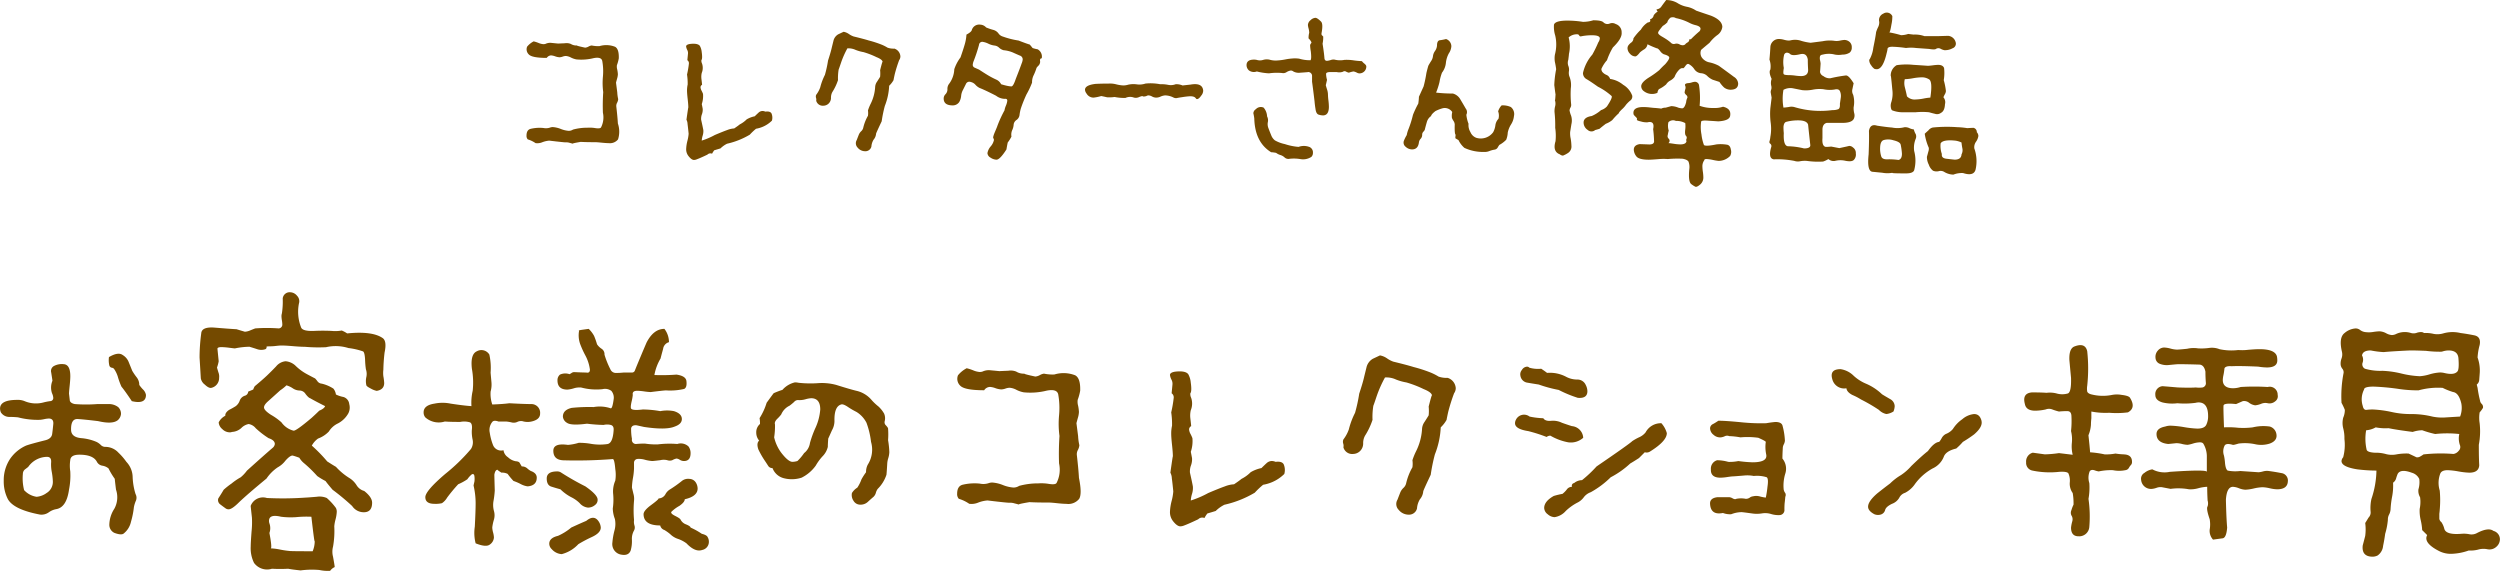 <svg xmlns="http://www.w3.org/2000/svg" width="384.832" height="87.864" viewBox="0 0 384.832 87.864">
  <g id="title" transform="translate(-328.336 -59.552)">
    <path id="main" d="M27.776-32.192a1.872,1.872,0,0,0-.384-1.152,9.05,9.05,0,0,1-.7-1.024q-.256-.64-.544-1.344a2.21,2.21,0,0,0-.928-1.088q-.7-.512-2.112.32a3.534,3.534,0,0,0,.064,1.312.473.473,0,0,0,.352.32.6.6,0,0,1,.352.16,4.377,4.377,0,0,1,.64,1.376,11.206,11.206,0,0,0,.512,1.376q.576.7,1.6,2.24,2.176.512,2.176-.96a1.54,1.54,0,0,0-.48-.864A5.384,5.384,0,0,1,27.776-32.192Zm-1.984,11.84a9.081,9.081,0,0,0-1.216-1.408,2.742,2.742,0,0,0-1.984-.9.969.969,0,0,1-.768-.32,2.494,2.494,0,0,0-.64-.448A7.574,7.574,0,0,0,18.88-24q-1.536-.128-1.6-1.216-.064-1.792,1.024-1.728,1.024.064,3.136.32,2.176.512,3.008-.128a1.433,1.433,0,0,0,.512-.96,1.431,1.431,0,0,0-.416-1.056,2.315,2.315,0,0,0-1.5-.48H21.312a22.714,22.714,0,0,1-3.456,0q-.64-.128-.768-.512l-.128-1.088q0-.256.1-1.216t.1-1.472q0-1.792-1.024-1.856a2.609,2.609,0,0,0-1.44.256.875.875,0,0,0-.48,1.024q.192,1.216.192,1.28a2.71,2.71,0,0,0-.064,1.92,1.942,1.942,0,0,1,.192.7.478.478,0,0,1-.48.512,9,9,0,0,0-.992.192,4.49,4.49,0,0,1-2.944-.192,2.674,2.674,0,0,0-1.152-.192q-2.624,0-2.624,1.344a1.572,1.572,0,0,0,.128.576,1.532,1.532,0,0,0,1.216.7q.7,0,1.408.064a12.006,12.006,0,0,0,3.392.384,5.009,5.009,0,0,0,.64-.1,4.61,4.61,0,0,1,.7-.1q.832,0,.7.96-.064.7-.16,1.408t-.992.96q-2.3.576-3.008.832a5.893,5.893,0,0,0-2.432,1.984,5.9,5.9,0,0,0-1.024,3.456,5.959,5.959,0,0,0,.64,2.816q.9,1.6,4.928,2.368a1.928,1.928,0,0,0,1.376-.352,2.784,2.784,0,0,1,1.12-.48q1.6-.256,1.984-3.008a11.033,11.033,0,0,0,.192-2.816,5.767,5.767,0,0,1,0-1.728q.064-.832,1.408-.832,2.112,0,2.688,1.088a1.143,1.143,0,0,0,.864.608,1.984,1.984,0,0,1,.928.416,11.042,11.042,0,0,0,.96,1.6q.064.64.192,1.664a3.658,3.658,0,0,1-.256,2.944,4.668,4.668,0,0,0-.768,2.368,1.375,1.375,0,0,0,.768,1.344q1.024.384,1.408.128A3.175,3.175,0,0,0,26.5-11.136a13.017,13.017,0,0,0,.448-2.24,4.5,4.5,0,0,1,.32-1.024,1.172,1.172,0,0,0-.064-.992,10.037,10.037,0,0,1-.448-2.592A3.5,3.5,0,0,0,25.792-20.352ZM13.5-15.552a3,3,0,0,1-1.536.576A3.256,3.256,0,0,1,10.048-16a7.382,7.382,0,0,1-.192-2.5.883.883,0,0,1,.384-.736q.384-.288.448-.352a3.589,3.589,0,0,1,2.88-1.536q.7,0,.64.832a5.753,5.753,0,0,0,.1,1.5,10.283,10.283,0,0,1,.16,1.376A2,2,0,0,1,13.5-15.552ZM65.536-37.184q.384-1.792-.32-2.24-1.6-1.088-5.44-.7a4.567,4.567,0,0,0-.832-.448,5.423,5.423,0,0,1-1.536.064,26.687,26.687,0,0,0-2.752,0q-1.792.064-1.984-.576a6.565,6.565,0,0,1-.32-3.648,1.183,1.183,0,0,0-.288-1.184,1.4,1.4,0,0,0-1.056-.544,1.068,1.068,0,0,0-1.152.96,11.882,11.882,0,0,1-.128,2.3,1.418,1.418,0,0,0-.064.448,4.491,4.491,0,0,0,.064.608,4.491,4.491,0,0,1,.064.608.577.577,0,0,1-.576.64,24.474,24.474,0,0,0-3.584,0q-.192.064-.736.288a2.443,2.443,0,0,1-.864.224q-.448-.128-1.28-.384-1.152-.064-3.456-.256-1.92-.128-1.984.9a27.85,27.85,0,0,0-.256,3.712q.064,1.024.192,3.2a1.555,1.555,0,0,0,.608.96q.608.576.992.512a1.538,1.538,0,0,0,1.216-1.536,1.746,1.746,0,0,0-.1-.832q-.16-.512-.224-.768A5.852,5.852,0,0,0,40-35.84l-.192-1.92q0-.256.64-.256a11.017,11.017,0,0,1,1.184.1q.8.1.864.1a11.656,11.656,0,0,1,2.24-.256q.64.192,1.216.384a1.942,1.942,0,0,0,1.216,0,.311.311,0,0,0,.192-.384q0-.064.576-.064a8.669,8.669,0,0,0,.9-.064q.576-.064.832-.064.576,0,1.76.1t1.824.1a24.323,24.323,0,0,0,3.264.064,6.573,6.573,0,0,1,3.456.128,10.55,10.55,0,0,1,2.24.512q.256.128.32,1.216a12.451,12.451,0,0,0,.128,1.536,2.213,2.213,0,0,1,.064,1.216,2.824,2.824,0,0,0,0,1.216q0,.192.7.544a3,3,0,0,0,.9.352q1.152-.192,1.152-1.216a7.853,7.853,0,0,0-.128-1.024,4.048,4.048,0,0,1,0-1.024A25.8,25.8,0,0,1,65.536-37.184ZM62.4-15.872a1.991,1.991,0,0,1-1.184-.9,3.493,3.493,0,0,0-.992-1.024,9.742,9.742,0,0,1-2.176-1.792q-.448-.256-1.344-.832a23.244,23.244,0,0,0-2.368-2.432,3.177,3.177,0,0,1,.96-1.088,4.359,4.359,0,0,0,1.664-1.088,3.329,3.329,0,0,1,1.408-1.248,3.9,3.9,0,0,0,1.6-1.568,1.98,1.98,0,0,0,.128-1.408,1.262,1.262,0,0,0-.9-1.088,4.494,4.494,0,0,1-1.152-.384,1.845,1.845,0,0,0-.384-.9,5.689,5.689,0,0,0-1.792-.768.9.9,0,0,1-.7-.416q-.32-.416-.384-.416-.384-.192-1.216-.64A7.745,7.745,0,0,1,51.776-35.2a2.545,2.545,0,0,0-1.472-.64,2.138,2.138,0,0,0-1.472.8q-.768.8-1.408,1.408t-1.792,1.568q-.128.064-.32.576-.448.192-.768.32a.694.694,0,0,1-.544.64,1.236,1.236,0,0,0-.768.768,1.817,1.817,0,0,1-.608.832q-.512.32-1.024.576-.64.448-.576.9A2.32,2.32,0,0,0,40-26.432a1.444,1.444,0,0,0,.544,1.024,1.635,1.635,0,0,0,1.12.512.891.891,0,0,0,.384-.064,2.284,2.284,0,0,0,1.44-.608,2.145,2.145,0,0,1,1.12-.608,1.749,1.749,0,0,1,1.088.64A13.525,13.525,0,0,0,47.68-24q.96.32.96.9a.883.883,0,0,1-.32.576q-1.344,1.152-3.968,3.52a5.913,5.913,0,0,1-.96,1.024,9.2,9.2,0,0,0-1.408.96,11.764,11.764,0,0,0-1.216.96q-.256.448-.832,1.344a.816.816,0,0,0,.288.9q.416.32.864.64a.789.789,0,0,0,.448.128q.512,0,1.6-1.088,1.344-1.28,4.224-3.648a6.432,6.432,0,0,1,1.728-1.728,3.742,3.742,0,0,0,1.184-1.024q.8-.9,1.184-.768.448.128.96.32a3.082,3.082,0,0,0,.64.768,19.863,19.863,0,0,1,2.112,2.048,10.848,10.848,0,0,0,1.28.768q.32.448,1.088,1.344a35.9,35.9,0,0,1,3.008,2.5,2.138,2.138,0,0,0,1.792.96q1.28,0,1.28-1.472Q63.616-14.912,62.4-15.872Zm-10.88-9.28a3.282,3.282,0,0,1-1.856-1.28,8.988,8.988,0,0,0-1.6-1.152q-1.088-.7-1.088-1.152,0-.384.608-.928t1.888-1.7a6.707,6.707,0,0,0,.96-.768,3.5,3.5,0,0,1,.96.448,1.95,1.95,0,0,0,1.088.352,1.1,1.1,0,0,1,.9.544q.448.576.7.64.768.448,2.3,1.216-.128.384-.9.7-.384.384-1.152,1.088Q51.9-25.088,51.52-25.152Zm6.528,11.9a9.434,9.434,0,0,0-1.408-1.536,2.8,2.8,0,0,0-1.536-.192q-1.536.128-1.728.128a50.512,50.512,0,0,1-5.952.064,2.023,2.023,0,0,0-2.5,1.216q0,.064.192,1.792A13.574,13.574,0,0,1,45.056-9.6q-.128,1.728-.128,2.3a5.064,5.064,0,0,0,.512,2.5,2.484,2.484,0,0,0,2.752.9,23.453,23.453,0,0,0,2.5,0q.64.128,1.92.256a13.069,13.069,0,0,1,2.88-.064,6.166,6.166,0,0,0,1.664.128,1.719,1.719,0,0,1,.7-.576q0-.192-.256-1.6a3.037,3.037,0,0,1,0-1.536,13.727,13.727,0,0,0,.192-3.136,5.859,5.859,0,0,1,.192-1.056,5.67,5.67,0,0,0,.192-1.184A1.27,1.27,0,0,0,58.048-13.248ZM54.464-6.592q-2.88,0-3.424-.032a13.529,13.529,0,0,1-1.568-.224A9.14,9.14,0,0,0,48-7.04q.256,0-.192-2.368a2.172,2.172,0,0,0,0-1.472,1.208,1.208,0,0,1-.064-.384q0-1.088,1.856-.64a12.143,12.143,0,0,0,2.3.064,16.489,16.489,0,0,1,2.368-.064q.512,4.48.512,3.648A3.992,3.992,0,0,1,54.464-6.592Zm54.592-14.016a1.176,1.176,0,0,0,.768,0,2.245,2.245,0,0,1,.64-.256,1.094,1.094,0,0,1,.512.192,1.235,1.235,0,0,0,.64.192q1.024,0,1.024-1.216a1.718,1.718,0,0,0-.32-1.024,1.727,1.727,0,0,0-1.728-.384,14.761,14.761,0,0,0-3.008.064,10.856,10.856,0,0,1-1.984-.128q-.64,0-1.344.064a.625.625,0,0,1-.64-.768,8.179,8.179,0,0,1-.128-1.664q.128-.512.832-.448l1.152.256q3.392.512,4.736-.064,1.088-.384,1.088-1.152,0-.832-1.216-1.216a5.561,5.561,0,0,0-2.112,0,15.7,15.7,0,0,0-2.688-.256q-1.536.192-1.792-.128-.128-.192.064-1.056a7.516,7.516,0,0,0,.192-1.056q-.128-.64.7-.64a9.324,9.324,0,0,1,1.056.1,9.476,9.476,0,0,0,.992.1q2.048-.256,2.368-.256a9.515,9.515,0,0,0,2.784-.224q.48-.224.352-1.248-.128-.768-1.536-.96a29.424,29.424,0,0,1-3.392.064,7.59,7.59,0,0,1,.96-2.56q0-.064.384-1.472a1.233,1.233,0,0,1,.9-1.024,3.377,3.377,0,0,0-.7-2.048q-1.664,0-2.752,2.112-.768,1.792-1.536,3.648l-.256.64a.454.454,0,0,1-.448.32h-1.28a10.424,10.424,0,0,1-1.152.064.906.906,0,0,1-.9-.576,12.871,12.871,0,0,1-.9-2.24,1,1,0,0,0-.48-.928,2.4,2.4,0,0,1-.672-.672,11.624,11.624,0,0,0-.448-1.28,4.349,4.349,0,0,0-.832-1.088q-1.92.256-1.472.256a3.952,3.952,0,0,0,.16,2.08,14.715,14.715,0,0,0,.8,1.76,6.33,6.33,0,0,1,.7,2.176q0,.576-.576.448-.512,0-1.856-.064a.688.688,0,0,0-.384.128,3.131,3.131,0,0,1-.32.192,1.965,1.965,0,0,0-1.472.064,1.1,1.1,0,0,0-.384.9q0,1.408,1.536,1.408a4.5,4.5,0,0,0,.96-.192,2.955,2.955,0,0,1,1.152-.128,9.031,9.031,0,0,0,3.264.256,1.663,1.663,0,0,1,1.376.256,1.623,1.623,0,0,1,.352,1.344q-.192,1.408-.448,1.344a5.33,5.33,0,0,0-2.624-.192,26.15,26.15,0,0,0-3.392.128q-1.344.32-1.344,1.344a1.225,1.225,0,0,0,.64.96q.64.448,3.072.128a24.449,24.449,0,0,0,2.56.192,2.249,2.249,0,0,1,1.088,0q.512.128.448.832-.128,1.984-.96,2.112a8.176,8.176,0,0,1-2.688-.064,10.573,10.573,0,0,0-1.728-.128,7.581,7.581,0,0,1-1.664.32q-2.24-.32-2.24.9,0,1.408,1.536,1.472a70.9,70.9,0,0,0,7.616-.192q.256,0,.384,1.536a5.663,5.663,0,0,1,0,1.792,4.142,4.142,0,0,0-.32,2.112,9.473,9.473,0,0,1-.064,2.176,4.814,4.814,0,0,0,.32,1.6,3.714,3.714,0,0,1-.064,1.792,10.85,10.85,0,0,0-.32,1.856,1.643,1.643,0,0,0,1.408,1.856q1.088.192,1.408-.64a5.169,5.169,0,0,0,.192-1.664,2.588,2.588,0,0,1,.32-1.408A.971.971,0,0,0,104-10.56a1.963,1.963,0,0,1-.064-.832,17.128,17.128,0,0,1,0-3.008,2.82,2.82,0,0,0-.1-1.056q-.16-.672-.224-.928a10.291,10.291,0,0,1,.16-1.5,10.227,10.227,0,0,0,.16-1.44v-.9a.58.58,0,0,1,.512-.576,3.292,3.292,0,0,1,1.184.128,5.69,5.69,0,0,0,1.12.192q.128,0,1.216-.128A2.249,2.249,0,0,1,109.056-20.608Zm-20.864-8.64q-1.152,0-3.456-.128-.9.128-2.624.192a5.161,5.161,0,0,1-.256-1.984,4.039,4.039,0,0,0,.128-1.472q-.128-1.408-.128-1.472a9.445,9.445,0,0,0-.192-2.752,1.423,1.423,0,0,0-1.92-.512q-1.024.448-.768,2.688A12.022,12.022,0,0,1,79.1-31.3a8.258,8.258,0,0,0-.192,2.368q-1.088-.064-3.2-.384a6.139,6.139,0,0,0-2.5,0q-1.664.256-1.664,1.344a1.191,1.191,0,0,0,.256.768,3.109,3.109,0,0,0,3.008.64q.768.064,2.368.064a3.146,3.146,0,0,1,1.5.064q.416.192.288,1.216a5.681,5.681,0,0,0,.128,1.472,1.927,1.927,0,0,1-.256,1.408A28.193,28.193,0,0,1,74.88-18.5q-3.072,2.624-3.072,3.584,0,1.024,1.408,1.024a4.178,4.178,0,0,0,1.152-.1,2.621,2.621,0,0,0,.8-.864,24.427,24.427,0,0,1,1.7-2.048,8.192,8.192,0,0,0,1.408-.768,3.572,3.572,0,0,1,.7-.768q.32-.128.384.256a3.088,3.088,0,0,1,0,.9q-.064.256-.128.576a12.076,12.076,0,0,1,.32,2.688q0,1.216-.128,3.648a6.389,6.389,0,0,0,.128,2.56q1.6.64,2.176.192a1.423,1.423,0,0,0,.64-1.088,3.5,3.5,0,0,0-.128-.768,3.5,3.5,0,0,1-.128-.768,6.684,6.684,0,0,1,.256-1.216,2.4,2.4,0,0,0,0-1.344,3.512,3.512,0,0,1-.064-1.536,13.219,13.219,0,0,0,.192-1.6q-.064-2.24-.064-2.432.128-.768.512-.768-.128,0,.576.448a1.872,1.872,0,0,1,.96.192,10.37,10.37,0,0,0,.9,1.088,7.427,7.427,0,0,1,1.056.448,3.2,3.2,0,0,0,1.12.384Q88.96-16.7,88.96-17.92q0-.7-.9-1.024a2.719,2.719,0,0,1-.576-.416,1.2,1.2,0,0,0-.832-.288q-.192-.32-.32-.544t-.608-.256a2.306,2.306,0,0,1-1.184-.608,1.54,1.54,0,0,1-.7-1.088,1.339,1.339,0,0,1-1.6-.768,8.632,8.632,0,0,1-.512-1.92,1.973,1.973,0,0,1,.384-1.664q.256-.32.96-.064h1.216a6.387,6.387,0,0,1,.768.128,1.3,1.3,0,0,0,.9-.064,1.324,1.324,0,0,1,.768-.128,2.764,2.764,0,0,0,1.664,0q1.088-.32,1.088-1.152A1.343,1.343,0,0,0,88.192-29.248Zm6.08,14.336a4.988,4.988,0,0,1,1.28.9,1.949,1.949,0,0,0,1.28.7,1.657,1.657,0,0,0,1.12-.416.962.962,0,0,0,.352-.992q-.192-.7-1.856-1.856a41.126,41.126,0,0,1-3.712-2.112,1.037,1.037,0,0,0-.64-.192q-1.6,0-1.6,1.088,0,1.024.7,1.248t1.408.416A6.938,6.938,0,0,0,94.272-14.912Zm20.992,6.144q-.128-.32-.9-.512a10.888,10.888,0,0,0-1.728-.96q0-.192-.672-.48a1.523,1.523,0,0,1-.864-.736q-.064-.192-.832-.576t-.576-.64a5.667,5.667,0,0,1,1.216-.9q.832-.576.832-1.024,1.984-.448,1.984-1.664a1.8,1.8,0,0,0-.288-.928,1.2,1.2,0,0,0-.992-.544,1.52,1.52,0,0,0-1.184.352,18.07,18.07,0,0,1-1.76,1.248,1.941,1.941,0,0,0-.736.768,1.229,1.229,0,0,1-1.056.64q.064.128-1.152,1.024t-1.152,1.472q.064,1.664,2.56,1.664a.946.946,0,0,0,.64.7,6.355,6.355,0,0,1,.9.64,3.058,3.058,0,0,0,1.216.736,4.881,4.881,0,0,1,1.28.672q1.344,1.408,2.432,1.024a1.268,1.268,0,0,0,1.024-1.28A1.343,1.343,0,0,0,115.264-8.768Zm-18.688-2.5q-.768.32-2.3,1.024a8.613,8.613,0,0,1-2.048,1.28q-1.344.32-1.344,1.216a1.162,1.162,0,0,0,.384.832,2.213,2.213,0,0,0,1.536.768A5.314,5.314,0,0,0,95.36-7.68a20.8,20.8,0,0,1,2.048-1.088q1.408-.64,1.408-1.472a1.915,1.915,0,0,0-.384-1.024Q97.728-12.224,96.576-11.264ZM142.912-20.1a3.572,3.572,0,0,1,.16-.832,3.609,3.609,0,0,0,.16-.9,12.9,12.9,0,0,0-.192-1.856,12.158,12.158,0,0,0,0-1.792q0-.128-.32-.48a.626.626,0,0,1-.192-.672,1.826,1.826,0,0,0-.1-1.152,4.6,4.6,0,0,0-.864-1.088,8.226,8.226,0,0,1-1.024-.96,4.316,4.316,0,0,0-2.432-1.472q-1.024-.256-3.072-.9a8.506,8.506,0,0,0-2.88-.256,16.873,16.873,0,0,1-2.88-.064,2.966,2.966,0,0,0-.576-.064,3.653,3.653,0,0,0-1.92,1.152,12.573,12.573,0,0,0-1.344.512q-.064.064-1.088,1.472a9.551,9.551,0,0,1-1.088,2.368,4.831,4.831,0,0,1,.064.9,1.666,1.666,0,0,0-.576,1.344,1.877,1.877,0,0,0,.448,1.216q-.448.384-.128,1.344A12.811,12.811,0,0,0,124.1-20.48q.256.384.48.736a.744.744,0,0,0,.672.352,2.508,2.508,0,0,0,1.664,1.536,4.9,4.9,0,0,0,2.816-.064,5.925,5.925,0,0,0,2.176-1.856,7.829,7.829,0,0,1,1.024-1.408,3.092,3.092,0,0,0,.832-1.472q0-.384.064-1.28.064-.128.576-1.28a2.918,2.918,0,0,0,.384-1.408q-.064-2.24,1.024-2.56.32-.128,1.152.448a12.14,12.14,0,0,0,1.216.7,4.2,4.2,0,0,1,1.536,1.664,12.569,12.569,0,0,1,.7,2.944,4.281,4.281,0,0,1-.512,3.52,2.509,2.509,0,0,0-.256,1.152,9.877,9.877,0,0,0-.7,1.088,5.793,5.793,0,0,1-.64,1.28,2.525,2.525,0,0,0-.832.832,1.565,1.565,0,0,0,.256,1.216,1.178,1.178,0,0,0,1.024.576,1.626,1.626,0,0,0,1.152-.416q.448-.416.9-.8a1.346,1.346,0,0,0,.352-.608,1.784,1.784,0,0,1,.288-.608,5.45,5.45,0,0,0,1.344-2.176Q142.848-18.944,142.912-20.1Zm-11.9-3.136a2.4,2.4,0,0,1-.9,1.536,7.339,7.339,0,0,1-1.024,1.216,2.868,2.868,0,0,1-.768.128q-.64,0-1.728-1.408a6.345,6.345,0,0,1-1.088-2.368,11.1,11.1,0,0,0,.128-1.984q-.128-.384.352-.864a5.693,5.693,0,0,0,.608-.672,2.619,2.619,0,0,1,1.28-1.344,8.632,8.632,0,0,0,.7-.576.775.775,0,0,1,.7-.288,3.3,3.3,0,0,0,1.056-.128,3.965,3.965,0,0,1,.864-.16q1.408,0,1.408,1.728a8.289,8.289,0,0,1-.7,2.752A15.819,15.819,0,0,0,131.008-23.232Zm41.408,5.312q-.064-1.216-.32-3.456a1.336,1.336,0,0,1,.16-.8,1.939,1.939,0,0,0,.224-.736,7.9,7.9,0,0,1-.192-1.408l-.256-1.984q.064-.256.224-.832a3.609,3.609,0,0,0,.16-.9,6.548,6.548,0,0,0-.128-.96,2.221,2.221,0,0,1-.064-.9,7.7,7.7,0,0,0,.384-1.408q.064-1.92-.768-2.368a4.893,4.893,0,0,0-3.2-.128,6.371,6.371,0,0,1-1.6-.128,1.732,1.732,0,0,0-.64.224,1.728,1.728,0,0,1-.7.224q-1.792-.384-1.664-.448a2.191,2.191,0,0,1-1.28-.32,2.3,2.3,0,0,0-1.216-.128q-1.536.064-1.344.064-.64-.064-1.344-.128a2.254,2.254,0,0,0-1.28.192,1.418,1.418,0,0,1-.448.064,3.175,3.175,0,0,1-.992-.256,7.026,7.026,0,0,0-.992-.32,4.2,4.2,0,0,0-1.344,1.088,1.455,1.455,0,0,0,.352,1.6q.672.7,3.68.7a1.107,1.107,0,0,1,.9-.512,3.045,3.045,0,0,1,.832.192,3.07,3.07,0,0,0,.9.192,2.106,2.106,0,0,0,.64-.128,2.106,2.106,0,0,1,.64-.128,2.687,2.687,0,0,1,1.056.32,4.093,4.093,0,0,0,1.12.384,10.307,10.307,0,0,0,3.52-.256q1.6-.32,1.792.576a12.033,12.033,0,0,1,.128,3.232,14.247,14.247,0,0,0,.064,3.168,40.706,40.706,0,0,0-.064,4.224,4.5,4.5,0,0,1-.384,3.008q-.192.32-1.28.128a7.07,7.07,0,0,0-1.536-.064,11.009,11.009,0,0,0-2.944.384,1.577,1.577,0,0,1-.9.256,5.476,5.476,0,0,1-1.6-.384,5.476,5.476,0,0,0-1.6-.384,1.665,1.665,0,0,0-.512.064,2.6,2.6,0,0,1-1.44.1,7.935,7.935,0,0,0-2.592.16q-.9.192-.9,1.408a1.043,1.043,0,0,0,.256.768,5.736,5.736,0,0,1,1.6.768,2.638,2.638,0,0,0,1.408-.192,5.072,5.072,0,0,1,1.408-.32q3.2.384,3.424.352a2.189,2.189,0,0,1,.736.1q.512.128.7.192-.32-.064,1.6-.384,1.024.064,3.008.064.32,0,1.248.1t1.44.1a2.134,2.134,0,0,0,1.952-.768Q172.928-15.424,172.416-17.92Zm30.272-2.432a1.572,1.572,0,0,0-.576-.128,1.21,1.21,0,0,0-.832.352q-.384.352-.768.736a5.257,5.257,0,0,0-1.664.64,5.4,5.4,0,0,1-1.408,1.024q-.384.32-1.152.832a4.514,4.514,0,0,0-1.408.32q-.9.32-2.56,1.024a14.574,14.574,0,0,1-2.688,1.152,4.436,4.436,0,0,1,.192-1.024,2.955,2.955,0,0,0,.128-1.152q-.128-.7-.448-2.112a2.67,2.67,0,0,1,.16-1.12,2.67,2.67,0,0,0,.16-1.12q-.192-1.024-.192-.96A5.1,5.1,0,0,0,189.888-24a5.758,5.758,0,0,0-.288-.64,1.728,1.728,0,0,1-.224-.7.579.579,0,0,1,.32-.512q0-.128-.128-1.216a3.678,3.678,0,0,1,.064-1.216,2.714,2.714,0,0,0,.064-1.92,1.345,1.345,0,0,1-.128-.7q.256-.32.064-1.664a3.251,3.251,0,0,0-.384-1.28q-.448-.576-2.048-.384-.768.128-.768.512a2.211,2.211,0,0,0,.224.7,1.318,1.318,0,0,1,.16.768l-.128,1.344a.752.752,0,0,1,.32.7,18.875,18.875,0,0,1-.384,2.24,12.283,12.283,0,0,1,.128,2.048,5.593,5.593,0,0,0-.128,1.216q0,.576.128,1.76t.128,1.76q0-.256-.384,2.5a1.969,1.969,0,0,1,.224.864q.1.736.224,2.016a7.984,7.984,0,0,1-.256,1.472,7.9,7.9,0,0,0-.256,1.664,2.224,2.224,0,0,0,.448,1.408q.64.832,1.152.832a1.572,1.572,0,0,0,.576-.128q.7-.256,2.176-.96a.87.87,0,0,1,.96-.192,3.951,3.951,0,0,1,.448-.7q.448-.128,1.28-.384a5.2,5.2,0,0,1,1.344-.96,15.959,15.959,0,0,0,4.672-1.856,12.572,12.572,0,0,1,1.28-1.216,6.309,6.309,0,0,0,1.408-.416,6.031,6.031,0,0,0,1.856-1.248,2.215,2.215,0,0,0-.1-1.5Q203.648-20.48,202.688-20.352Zm26.5-12.928a3.757,3.757,0,0,1-1.408-.192,8.274,8.274,0,0,0-1.184-.608,21.579,21.579,0,0,0-2.656-.864q-1.024-.32-3.136-.832a3.951,3.951,0,0,1-.928-.48,2.784,2.784,0,0,0-1.12-.48l-1.088.512a2.07,2.07,0,0,0-.992,1.344q-.224.9-.416,1.7t-.7,2.336a23.948,23.948,0,0,1-.64,2.944,12.112,12.112,0,0,0-.96,2.56,5.558,5.558,0,0,1-.832,1.536.914.914,0,0,0-.032.64,1.1,1.1,0,0,1,.032.576,1.386,1.386,0,0,0,1.472,1.024,1.577,1.577,0,0,0,1.056-.416,1.613,1.613,0,0,0,.512-1.216,2.342,2.342,0,0,1,.288-1.184,10.873,10.873,0,0,0,1.152-2.432,10.682,10.682,0,0,1,.128-2.176q.064-.128.512-1.472a18.18,18.18,0,0,1,1.28-2.88,3.51,3.51,0,0,1,1.7.32,7.926,7.926,0,0,0,1.6.448,16.372,16.372,0,0,1,2.656,1.024q1.28.512,1.28,1.024,0-.384-.512,1.664a6.877,6.877,0,0,1,0,1.344q-.064.128-.64,1.024a2.065,2.065,0,0,0-.384,1.152,8.832,8.832,0,0,1-.9,3.328,9.828,9.828,0,0,0-.576,1.408,3.968,3.968,0,0,1,0,1.088,9.042,9.042,0,0,0-.96,2.432,1.369,1.369,0,0,1-.416.736,2.085,2.085,0,0,0-.48.672q-.128.32-.448,1.152a1.279,1.279,0,0,0,.192,1.568,1.969,1.969,0,0,0,1.536.736,1.255,1.255,0,0,0,1.28-.96,3.119,3.119,0,0,1,.448-1.408,2.165,2.165,0,0,0,.512-1.216q0-.128,1.152-2.56a27.114,27.114,0,0,1,.64-3.136,12.853,12.853,0,0,0,.9-4.16,4.884,4.884,0,0,0,.9-1.152q.064-.384.256-1.248a28.062,28.062,0,0,1,.9-2.848,1.376,1.376,0,0,0,.256-.768A1.772,1.772,0,0,0,229.184-33.28ZM243.2-32.256a20.524,20.524,0,0,0,3.072.832,18.756,18.756,0,0,0,2.944,1.216q1.472.128,1.472-1.024a2.158,2.158,0,0,0-.256-.96,1.4,1.4,0,0,0-1.344-.832,3.642,3.642,0,0,1-1.6-.384,5.337,5.337,0,0,0-3.008-.64q-.32-.256-.9-.64a4.868,4.868,0,0,1-1.824-.16.489.489,0,0,0-.352-.16.986.986,0,0,0-.8.512,1.021,1.021,0,0,0-.224.9,1.256,1.256,0,0,0,1.088,1.056Q242.368-32.384,243.2-32.256Zm1.792,7.872a8.559,8.559,0,0,0,2.752,1.024,2.837,2.837,0,0,0,2.3-.7,1.9,1.9,0,0,0-1.728-1.792q-.256-.064-1.536-.512a3.2,3.2,0,0,0-1.536-.32q-1.024.128-1.344-.384a12.022,12.022,0,0,1-2.112-.256,1.389,1.389,0,0,0-2.112.512,1.136,1.136,0,0,0-.128.512q0,.9,2.048,1.216a23.734,23.734,0,0,1,2.816.9A.936.936,0,0,1,244.992-24.384ZM262.08-26.3a2.663,2.663,0,0,0-2.432,1.408,2.639,2.639,0,0,1-1.024.768,7.823,7.823,0,0,0-1.024.576q-.448.448-5.5,3.9a18.965,18.965,0,0,1-2.24,2.112,1.95,1.95,0,0,0-1.216.448.412.412,0,0,0-.32.576.98.98,0,0,0-.832.448,3.985,3.985,0,0,1-.64.64,11.161,11.161,0,0,0-1.344.32q-1.472.832-1.472,1.856a1.259,1.259,0,0,0,.544.96,1.683,1.683,0,0,0,1.056.448,2.847,2.847,0,0,0,1.728-.96,7.907,7.907,0,0,1,1.728-1.248,2.72,2.72,0,0,0,1.024-.832,2.286,2.286,0,0,1,1.088-.8,14.068,14.068,0,0,0,3.072-2.3A13.593,13.593,0,0,0,257.28-20.1q.448-.256,1.344-.832l.9-.9a.959.959,0,0,0,.832-.128q2.56-1.6,2.56-2.816A3.834,3.834,0,0,0,262.08-26.3ZM280.9-16.128a6.234,6.234,0,0,1,.256-2.432,2.452,2.452,0,0,0-.448-2.3q0-.576.064-1.728a1.486,1.486,0,0,1,.16-.48,1.453,1.453,0,0,0,.16-.544,10.569,10.569,0,0,0-.384-2.368q-.192-.512-1.088-.512-.7.064-1.408.192a29.487,29.487,0,0,1-3.648-.128q-2.56-.256-3.712-.256a9.477,9.477,0,0,1-.832.512.742.742,0,0,0-.448.64,1.307,1.307,0,0,0,.544,1.024,1.474,1.474,0,0,0,1.12.384,1.936,1.936,0,0,0,.64-.192.832.832,0,0,1,.64,0,11.551,11.551,0,0,1,1.728.192,12.313,12.313,0,0,1,2.752.064q1.152.512,1.152.64a5.538,5.538,0,0,0,.064,1.92q.256,1.216-2.112,1.216a20.3,20.3,0,0,1-2.176-.192,6.823,6.823,0,0,1-1.536.128,6.616,6.616,0,0,0-1.728-.256,1.337,1.337,0,0,0-.96,1.408q-.064,1.28,1.472,1.28a7.937,7.937,0,0,0,1.056-.1q.672-.1.832-.1t1.7-.128a5.21,5.21,0,0,1,1.536.064,5.017,5.017,0,0,1,1.984.192q.32.192.128,1.472a15.179,15.179,0,0,1-.256,1.664,5.772,5.772,0,0,1-.96-.192,2.049,2.049,0,0,0-1.024,0,.933.933,0,0,0-.48.192,1.078,1.078,0,0,1-.608.192,3.7,3.7,0,0,0-1.472,0q-.192.128-.544-.064a1.274,1.274,0,0,0-.544-.192H270.72q-1.152.128-1.152.96.064,1.856,1.984,1.472a3.079,3.079,0,0,0,1.28.192,4.45,4.45,0,0,1,1.6-.32q.128,0,1.536.192a4.983,4.983,0,0,0,1.6,0,3.042,3.042,0,0,1,1.408.1,3.839,3.839,0,0,0,1.344.16.774.774,0,0,0,.7-.7,11.089,11.089,0,0,1,.032-1.152q.032-.192.1-.96a.678.678,0,0,0,0-.576A1.233,1.233,0,0,1,280.9-16.128Zm16.9-11.968a2.506,2.506,0,0,0,.192-.832,1.287,1.287,0,0,0-.7-1.088q-1.216-.7-1.28-.768a8.19,8.19,0,0,0-2.432-1.6A6.549,6.549,0,0,1,291.68-33.6a3.626,3.626,0,0,0-2.016-1.024q-1.728,0-1.28,1.536a1.886,1.886,0,0,0,2.176,1.408q.064.576.9,1.024a9.087,9.087,0,0,1,1.344.7,25.878,25.878,0,0,1,2.752,1.6,2.241,2.241,0,0,0,1.152.64A2.548,2.548,0,0,0,297.792-28.1Zm13.568,1.472q-.256-1.088-1.152-1.088a3.226,3.226,0,0,0-1.824.8,5.143,5.143,0,0,0-1.44,1.5,2.631,2.631,0,0,1-1.088.768,1.539,1.539,0,0,0-.64.64,3.186,3.186,0,0,1-.384.576q-.768.064-1.728,1.408-.9.7-2.56,2.3a7.905,7.905,0,0,1-1.6,1.408,8.682,8.682,0,0,0-1.664,1.28q-1.024.768-1.984,1.536-1.408,1.216-1.408,2.048,0,.64.96,1.152a1.47,1.47,0,0,0,.96.064.979.979,0,0,0,.7-.7q.128-.512,1.056-.96a2.131,2.131,0,0,0,1.12-.928,1.5,1.5,0,0,1,.9-.768,4.135,4.135,0,0,0,1.536-1.376,8.422,8.422,0,0,1,2.688-2.368,3.337,3.337,0,0,0,1.728-1.792q.32-.9,1.92-1.28a10.231,10.231,0,0,0,1.024-1.024,19.579,19.579,0,0,0,1.728-1.152Q311.552-25.728,311.36-26.624Zm21.952,5.12a10.43,10.43,0,0,1-1.344-.128,7.625,7.625,0,0,1-1.664.128,15.372,15.372,0,0,0-2.24-.32q-.064-.9-.256-2.624a5.127,5.127,0,0,0,.384-1.6q0-.384.064-1.024V-28.1a11.276,11.276,0,0,0,2.752.192,13.681,13.681,0,0,0,2.88-.064q1.28-.7.32-2.24-.192-.32-1.28-.448a4.1,4.1,0,0,0-1.472,0,7.13,7.13,0,0,1-3.136-.064q-.576-.128-.7-.448a2.757,2.757,0,0,1,0-.9,24.827,24.827,0,0,0,0-5.312q-.32-1.408-2.048-.7-.768.384-.7,2.048.128,1.408.256,2.752.064,2.176-.48,2.4a3.1,3.1,0,0,1-1.632.032,4.1,4.1,0,0,0-1.664-.128q-.768-.064-2.24-.064-1.536.128-1.088,1.792.192,1.024,1.6,1.024a7.727,7.727,0,0,0,1.6-.192,1.408,1.408,0,0,1,1.024,0,8.057,8.057,0,0,0,1.024.32q.64-.064,1.28-.064t.64.832a13.8,13.8,0,0,1-.064,2.24,5.392,5.392,0,0,1,.128,1.824,5.392,5.392,0,0,0,.128,1.824l-2.112-.256a17.646,17.646,0,0,1-2.176.192l-1.856-.256a1.386,1.386,0,0,0-1.024,1.472,1.2,1.2,0,0,0,.96,1.28,13.161,13.161,0,0,0,4.16.192q1.152-.064,1.376.224a2.719,2.719,0,0,1,.224,1.408,2.446,2.446,0,0,0,.448,1.632,9.049,9.049,0,0,1,.128,1.792,4.81,4.81,0,0,0-.32.832.948.948,0,0,0,0,.832,1.077,1.077,0,0,1,.128.9,5.773,5.773,0,0,0-.192.96q0,1.344,1.152,1.344a1.555,1.555,0,0,0,1.664-1.472,19.187,19.187,0,0,0-.128-4.288,9.815,9.815,0,0,0,.128-2.432A2.685,2.685,0,0,1,328-18.88q.192-.32.7-.192a3.4,3.4,0,0,0,.7.192,8.984,8.984,0,0,1,2.176-.192,4.764,4.764,0,0,0,1.92,0,.715.715,0,0,0,.544-.352,2.028,2.028,0,0,1,.32-.448.652.652,0,0,0,.16-.48Q334.528-21.44,333.312-21.5Zm22.272,2.56a2.221,2.221,0,0,0-.9.064,3.529,3.529,0,0,1-.7.128q-.9-.064-2.816-.192a6.119,6.119,0,0,1-1.92-.064q-.32-.192-.416-1.152a8.167,8.167,0,0,0-.16-1.152,1.965,1.965,0,0,1,.064-1.472q.192-.512,1.28-.192.064.064.9-.192a7.629,7.629,0,0,1,2.688.128,4.342,4.342,0,0,0,2.112-.128q1.216-.448,1.024-1.472a1.436,1.436,0,0,0-1.024-1.152,7.054,7.054,0,0,0-2.624.128,11.882,11.882,0,0,1-2.24.064,13.72,13.72,0,0,0-2.176-.064q-.128-3.264-.064-3.392.128-.384,1.92-.192l1.024-.448a1.218,1.218,0,0,1,.992.256,2.007,2.007,0,0,0,.928.384,3.268,3.268,0,0,0,.9-.224,1.63,1.63,0,0,1,1.024-.1,1.332,1.332,0,0,0,1.152-.288.945.945,0,0,0,.384-.992,1.22,1.22,0,0,0-1.536-1.216,32.952,32.952,0,0,0-4.16,0,4.054,4.054,0,0,1-1.152.192q-1.6,0-1.6-1.28a4.065,4.065,0,0,1,.1-.736q.1-.48.16-1.056.192-.384,1.088-.32,1.344-.064,4.1.064a9.259,9.259,0,0,0,1.344.128q1.6,0,1.6-1.088a3.256,3.256,0,0,0-.064-.64q-.32-1.088-2.688-1.088-.576,0-1.76.1a7.349,7.349,0,0,1-1.5.032,8.668,8.668,0,0,1-2.88-.128,3.152,3.152,0,0,0-1.6-.192,8.839,8.839,0,0,1-1.728.064,4.484,4.484,0,0,0-1.664.064q-1.216.128-1.6.128a4.376,4.376,0,0,1-.96-.16,4.376,4.376,0,0,0-.96-.16,1.272,1.272,0,0,0-.992.48,1.425,1.425,0,0,0-.352,1.12,1.027,1.027,0,0,0,.64.9,2.9,2.9,0,0,0,1.408.192q1.28-.128,1.472-.128,1.088,0,3.264.064.7.064.9,1.088,0,.832.064,1.664a.664.664,0,0,1-.512.768,4.049,4.049,0,0,1-1.024,0q-.9.064-2.752,0Q339.328-32,339.2-32a1.212,1.212,0,0,0-1.088,1.344q0,.832,1.088,1.152a6.3,6.3,0,0,0,2.3.128,12.942,12.942,0,0,0,2.816-.064,1.881,1.881,0,0,1,.448-.064q1.472,0,1.472,2.112a2.969,2.969,0,0,1-.288,1.344q-.288.576-1.376.576a15.421,15.421,0,0,1-2.016-.224,15.421,15.421,0,0,0-2.016-.224,2.493,2.493,0,0,0-.9.128q-1.344.256-1.344,1.152,0,1.344,1.792,1.536.064,0,1.28-.128a4,4,0,0,1,.864.128,4,4,0,0,0,.864.128,4.985,4.985,0,0,0,.8-.192,4.119,4.119,0,0,1,1.056-.192q.448,0,.576.256a3.839,3.839,0,0,1,.512,2.048v2.24q0-.384-5.7,0a3.973,3.973,0,0,1-2.688-.384,2.536,2.536,0,0,0-1.216.544,1.023,1.023,0,0,0-.512,1.056,1.523,1.523,0,0,0,1.664,1.408,2.9,2.9,0,0,0,.7-.16,1.746,1.746,0,0,1,.832-.1l1.344.256a9.071,9.071,0,0,1,2.816.064,4.3,4.3,0,0,0,1.44-.16,6.544,6.544,0,0,1,1.376-.224q0,.96.064,2.112a1.531,1.531,0,0,1,0,.9q-.256.32.32,1.984a4.7,4.7,0,0,1,0,1.6,1.99,1.99,0,0,0,.512,1.536l1.408-.192q.64,0,.768-1.664-.128-1.408-.192-4.288.128-1.984,1.088-1.984a2.962,2.962,0,0,1,.928.224,3.026,3.026,0,0,0,.992.224,7.054,7.054,0,0,0,1.28-.192,7.071,7.071,0,0,1,1.344-.192,5.748,5.748,0,0,1,1.12.16,5.748,5.748,0,0,0,1.12.16q1.6,0,1.664-1.216a1.15,1.15,0,0,0-.992-1.28Q356.544-18.816,355.584-18.944Zm34.56,9.216q-.768-.576-2.5.32a1.731,1.731,0,0,1-1.216.192,4.349,4.349,0,0,0-1.216-.064q-2.368.192-2.624-.768a3.216,3.216,0,0,0-.448-1.024.819.819,0,0,1-.32-.512v-.768q.064-.512.064-.64a16.31,16.31,0,0,0,0-2.944,3.984,3.984,0,0,1,.064-2.56q.192-.576,1.152-.576a11.507,11.507,0,0,1,1.664.192,11.507,11.507,0,0,0,1.664.192q1.472,0,1.536-1.152-.064-1.088-.064-3.136a11.265,11.265,0,0,0,.128-3.328,5.156,5.156,0,0,1,0-1.664,4.322,4.322,0,0,0,.512-.7.684.684,0,0,0-.192-.608.814.814,0,0,1-.256-.48,18.312,18.312,0,0,1-.384-1.984l-.128-.512a.969.969,0,0,0,.384-.768q.064-.768.064-.832a5.9,5.9,0,0,0-.32-2.56,9.1,9.1,0,0,1,.32-1.92q.256-1.28-.832-1.5t-2.112-.352a5.224,5.224,0,0,0-2.688.064,3.175,3.175,0,0,1-1.472.064,5.132,5.132,0,0,0-1.472-.128q-.256-.256-1.024-.064a1.47,1.47,0,0,1-.96.064A3.146,3.146,0,0,0,375.1-40a1.572,1.572,0,0,1-.576.128,2.217,2.217,0,0,1-.9-.288,2.342,2.342,0,0,0-1.024-.288,8.634,8.634,0,0,0-.96.1,3.868,3.868,0,0,1-1.088.032,1.715,1.715,0,0,1-.9-.32,1.1,1.1,0,0,0-.7-.256,2.9,2.9,0,0,0-1.7.7q-.928.7-.416,2.88a1.833,1.833,0,0,1-.064,1.056,2.214,2.214,0,0,0-.128.992,1.233,1.233,0,0,0,.256.576.842.842,0,0,1,.192.64,18.637,18.637,0,0,0-.32,4.608,9.3,9.3,0,0,1,.512,1.088,3.061,3.061,0,0,1-.256,1.216,3.349,3.349,0,0,0,0,1.6,5.786,5.786,0,0,1,.192,1.664,7.459,7.459,0,0,1-.192,2.816.966.966,0,0,0-.256.576q0,.9,2.432,1.28a24.849,24.849,0,0,0,2.944.192,14.2,14.2,0,0,1-.768,4.352,6.415,6.415,0,0,0-.128,1.984,1.119,1.119,0,0,1-.32.9q-.384.64-.512.832a7.481,7.481,0,0,1,0,1.984q-.128.512-.384,1.472-.192,1.728,1.536,1.728a1.7,1.7,0,0,0,.768-.192,2.01,2.01,0,0,0,.832-1.472q.192-.9.32-1.856a10.7,10.7,0,0,0,.416-2.144,1.662,1.662,0,0,1,.192-.832,1.989,1.989,0,0,0,.224-.8,14.182,14.182,0,0,1,.256-2.048,9.037,9.037,0,0,0,.128-2.048,1.189,1.189,0,0,0,.48-.7,5.811,5.811,0,0,1,.224-.64q.448-.832,2.176-.192a1.8,1.8,0,0,1,1.152.96,3.825,3.825,0,0,1-.128,1.6,1.907,1.907,0,0,0,.256,1.216,5.15,5.15,0,0,1-.064,1.792,6.053,6.053,0,0,0,.16,1.728,8.908,8.908,0,0,1,.224,1.536l.768.768q-.64,1.216,1.92,2.5a3.959,3.959,0,0,0,1.792.384,8.674,8.674,0,0,0,2.688-.512,4.649,4.649,0,0,0,1.408-.128,2.978,2.978,0,0,1,1.472-.064,1.556,1.556,0,0,0,1.376-.384,1.55,1.55,0,0,0,.544-1.152A1.335,1.335,0,0,0,390.144-9.728Zm-16.9-27.52q1.344-.128,4.1-.256.832,0,2.432.064a16.484,16.484,0,0,0,2.432.128,3.288,3.288,0,0,1,1.024-.192q1.472,0,1.536,1.28.128,1.728-.192,1.984-.512.576-2.048.192a2.966,2.966,0,0,0-.576-.064,6.715,6.715,0,0,0-1.632.288,6.666,6.666,0,0,1-1.5.288,14.532,14.532,0,0,1-2.848-.416,14.615,14.615,0,0,0-2.912-.416,8.489,8.489,0,0,1-2.688-.32.76.76,0,0,1-.352-.96,1.383,1.383,0,0,0-.1-1.088q.128-.768,1.344-.768A13.857,13.857,0,0,0,373.248-37.248Zm-3.2,8.32a3.319,3.319,0,0,1,.192-2.56q0-.448,1.472-.448a35.814,35.814,0,0,1,4.032.384,20.159,20.159,0,0,0,2.88.192,11.2,11.2,0,0,1,3.712-.384,10,10,0,0,0,1.6.64q.9.128,1.28,1.792a3.7,3.7,0,0,1-.192,1.984l-2.112.128a7.437,7.437,0,0,1-2.176-.128,13.669,13.669,0,0,0-3.2-.384,13.256,13.256,0,0,1-3.072-.32,17.181,17.181,0,0,0-2.88-.384,8.248,8.248,0,0,0-1.024.064Q370.176-28.352,370.048-28.928Zm9.344,7.424a3.282,3.282,0,0,1-.448.288.89.89,0,0,1-.64.16q-.384-.192-1.216-.576a8.539,8.539,0,0,0-1.856.128,3.643,3.643,0,0,1-1.568-.032,5.779,5.779,0,0,0-1.76-.224q-1.216-.064-1.28-.512a7.606,7.606,0,0,1-.064-2.944,3.5,3.5,0,0,0,1.472-.448,7.72,7.72,0,0,0,1.984.128q1.216.256,3.712.576a4.83,4.83,0,0,1,1.472-.256,15.4,15.4,0,0,0,1.984.576,17.459,17.459,0,0,1,3.712,0,3.168,3.168,0,0,0,.128,1.792.811.811,0,0,1-.224.8,1.28,1.28,0,0,1-.8.48A24.25,24.25,0,0,0,379.392-21.5Z" transform="translate(322 151)" fill="#744a00"/>
    <path id="sub" d="M20.448-13.44q-.048-.912-.24-2.592a1,1,0,0,1,.12-.6,1.455,1.455,0,0,0,.168-.552,5.925,5.925,0,0,1-.144-1.056l-.192-1.488q.048-.192.168-.624a2.707,2.707,0,0,0,.12-.672,4.911,4.911,0,0,0-.1-.72,1.666,1.666,0,0,1-.048-.672,5.773,5.773,0,0,0,.288-1.056q.048-1.44-.576-1.776a3.67,3.67,0,0,0-2.4-.1,4.778,4.778,0,0,1-1.2-.1,1.3,1.3,0,0,0-.48.168,1.3,1.3,0,0,1-.528.168q-1.344-.288-1.248-.336a1.643,1.643,0,0,1-.96-.24,1.724,1.724,0,0,0-.912-.1q-1.152.048-1.008.048-.48-.048-1.008-.1a1.691,1.691,0,0,0-.96.144,1.064,1.064,0,0,1-.336.048,2.381,2.381,0,0,1-.744-.192,5.269,5.269,0,0,0-.744-.24,3.148,3.148,0,0,0-1.008.816,1.091,1.091,0,0,0,.264,1.2q.5.528,2.76.528a.83.83,0,0,1,.672-.384,2.284,2.284,0,0,1,.624.144,2.3,2.3,0,0,0,.672.144,1.579,1.579,0,0,0,.48-.1,1.579,1.579,0,0,1,.48-.1,2.015,2.015,0,0,1,.792.24,3.069,3.069,0,0,0,.84.288,7.73,7.73,0,0,0,2.64-.192q1.2-.24,1.344.432a9.024,9.024,0,0,1,.1,2.424,10.686,10.686,0,0,0,.048,2.376,30.527,30.527,0,0,0-.048,3.168,3.375,3.375,0,0,1-.288,2.256q-.144.24-.96.1a5.3,5.3,0,0,0-1.152-.048,8.257,8.257,0,0,0-2.208.288,1.183,1.183,0,0,1-.672.192,4.107,4.107,0,0,1-1.2-.288,4.107,4.107,0,0,0-1.2-.288,1.249,1.249,0,0,0-.384.048A1.946,1.946,0,0,1,9-12.744a5.951,5.951,0,0,0-1.944.12q-.672.144-.672,1.056a.782.782,0,0,0,.192.576,4.3,4.3,0,0,1,1.2.576,1.978,1.978,0,0,0,1.056-.144,3.8,3.8,0,0,1,1.056-.24q2.4.288,2.568.264a1.642,1.642,0,0,1,.552.072q.384.1.528.144-.24-.048,1.2-.288.768.048,2.256.048.24,0,.936.072t1.08.072a1.6,1.6,0,0,0,1.464-.576A3.913,3.913,0,0,0,20.448-13.44Zm22.7-1.824a1.179,1.179,0,0,0-.432-.1.908.908,0,0,0-.624.264q-.288.264-.576.552a3.943,3.943,0,0,0-1.248.48,4.052,4.052,0,0,1-1.056.768q-.288.24-.864.624a3.385,3.385,0,0,0-1.056.24q-.672.24-1.92.768a10.931,10.931,0,0,1-2.016.864,3.328,3.328,0,0,1,.144-.768,2.216,2.216,0,0,0,.1-.864q-.1-.528-.336-1.584a2,2,0,0,1,.12-.84,2,2,0,0,0,.12-.84q-.144-.768-.144-.72A3.824,3.824,0,0,0,33.552-18a4.321,4.321,0,0,0-.216-.48,1.3,1.3,0,0,1-.168-.528.434.434,0,0,1,.24-.384q0-.1-.1-.912a2.759,2.759,0,0,1,.048-.912,2.036,2.036,0,0,0,.048-1.44,1.009,1.009,0,0,1-.1-.528q.192-.24.048-1.248a2.438,2.438,0,0,0-.288-.96q-.336-.432-1.536-.288-.576.1-.576.384a1.658,1.658,0,0,0,.168.528.989.989,0,0,1,.12.576l-.1,1.008a.564.564,0,0,1,.24.528,14.154,14.154,0,0,1-.288,1.68,9.211,9.211,0,0,1,.1,1.536,4.2,4.2,0,0,0-.1.912q0,.432.1,1.32t.1,1.32q0-.192-.288,1.872a1.477,1.477,0,0,1,.168.648q.072.552.168,1.512a5.988,5.988,0,0,1-.192,1.1A5.926,5.926,0,0,0,30.96-9.5,1.668,1.668,0,0,0,31.3-8.448q.48.624.864.624a1.179,1.179,0,0,0,.432-.1q.528-.192,1.632-.72a.652.652,0,0,1,.72-.144,2.963,2.963,0,0,1,.336-.528q.336-.1.96-.288a3.9,3.9,0,0,1,1.008-.72,11.969,11.969,0,0,0,3.5-1.392,9.43,9.43,0,0,1,.96-.912,4.732,4.732,0,0,0,1.056-.312,4.523,4.523,0,0,0,1.392-.936A1.661,1.661,0,0,0,44.088-15Q43.872-15.36,43.152-15.264Zm19.872-9.7a2.818,2.818,0,0,1-1.056-.144,6.206,6.206,0,0,0-.888-.456,16.184,16.184,0,0,0-1.992-.648q-.768-.24-2.352-.624a2.963,2.963,0,0,1-.7-.36,2.088,2.088,0,0,0-.84-.36l-.816.384a1.553,1.553,0,0,0-.744,1.008q-.168.672-.312,1.272T52.8-23.136a17.962,17.962,0,0,1-.48,2.208,9.084,9.084,0,0,0-.72,1.92,4.169,4.169,0,0,1-.624,1.152.686.686,0,0,0-.024.48.827.827,0,0,1,.024.432,1.039,1.039,0,0,0,1.1.768,1.183,1.183,0,0,0,.792-.312,1.209,1.209,0,0,0,.384-.912,1.756,1.756,0,0,1,.216-.888,8.154,8.154,0,0,0,.864-1.824,8.012,8.012,0,0,1,.1-1.632q.048-.1.384-1.1a13.636,13.636,0,0,1,.96-2.16,2.632,2.632,0,0,1,1.272.24,5.945,5.945,0,0,0,1.2.336,12.279,12.279,0,0,1,1.992.768q.96.384.96.768,0-.288-.384,1.248a5.158,5.158,0,0,1,0,1.008q-.048.1-.48.768a1.548,1.548,0,0,0-.288.864,6.624,6.624,0,0,1-.672,2.5,7.371,7.371,0,0,0-.432,1.056,2.977,2.977,0,0,1,0,.816,6.781,6.781,0,0,0-.72,1.824,1.026,1.026,0,0,1-.312.552,1.564,1.564,0,0,0-.36.5q-.1.24-.336.864A.96.96,0,0,0,57.36-9.72a1.477,1.477,0,0,0,1.152.552.941.941,0,0,0,.96-.72,2.339,2.339,0,0,1,.336-1.056,1.623,1.623,0,0,0,.384-.912q0-.1.864-1.92a20.337,20.337,0,0,1,.48-2.352,9.639,9.639,0,0,0,.672-3.12,3.663,3.663,0,0,0,.672-.864q.048-.288.192-.936a21.047,21.047,0,0,1,.672-2.136,1.032,1.032,0,0,0,.192-.576A1.329,1.329,0,0,0,63.024-24.96Zm22.032.1a4.471,4.471,0,0,1-.768-.192q-.144-.192-.432-.528-.624-.192-1.728-.624a12.949,12.949,0,0,1-2.448-.624,1.22,1.22,0,0,1-.648-.48,1.457,1.457,0,0,0-.768-.528,8.556,8.556,0,0,1-1.128-.384,1.285,1.285,0,0,0-.912-.432,1.179,1.179,0,0,0-1.3.864q-.1.288-.816.672a6.67,6.67,0,0,1-.288,1.584q-.192.672-.624,1.92a6.477,6.477,0,0,0-.96,1.824,4.007,4.007,0,0,1-.768,2.208,1.245,1.245,0,0,0-.288.84,1.07,1.07,0,0,1-.288.792.921.921,0,0,0-.288.672q0,1.056,1.392,1.056a1.19,1.19,0,0,0,1.008-.528,2.389,2.389,0,0,0,.288-.936,2.389,2.389,0,0,1,.288-.936l.456-.912a.57.57,0,0,1,.744-.288,1.35,1.35,0,0,1,.72.432,2.15,2.15,0,0,0,.624.48q.864.336,2.544,1.2a2.284,2.284,0,0,0,1.344.48q.384-.048.384.288a2.856,2.856,0,0,1-.216.768,3.084,3.084,0,0,0-.216.72,18.431,18.431,0,0,0-1.1,2.4q0,.048-.36.888t-.264.984a.516.516,0,0,1,.1.288,2.2,2.2,0,0,1-.5.984,2.152,2.152,0,0,0-.5,1.032.863.863,0,0,0,.48.7,1.687,1.687,0,0,0,.912.312q.528,0,1.536-1.584.048-.336.192-1.056a5.791,5.791,0,0,0,.576-.912,1.756,1.756,0,0,1,.1-.96,2.314,2.314,0,0,0,.24-.912.991.991,0,0,1,.456-.7,1.11,1.11,0,0,0,.456-.84,6.789,6.789,0,0,1,.192-.912,21.178,21.178,0,0,1,.864-2.16,12.655,12.655,0,0,0,.864-1.824,2.394,2.394,0,0,1,.264-1.176,8.684,8.684,0,0,0,.408-1.032q0-.1.384-.48a.974.974,0,0,0,.192-.528q-.1-.528.24-.528A1.283,1.283,0,0,0,85.056-24.864ZM82.608-22.7q-.288.816-.912,2.4-.384,1.152-.672,1.152a3.439,3.439,0,0,1-.576-.072,9.673,9.673,0,0,1-1.008-.264,1.535,1.535,0,0,0-.768-.72q-.528-.24-1.032-.528t-1.608-1.008q-.336-.144-.648-.288a.462.462,0,0,1-.312-.432,2.034,2.034,0,0,1,.1-.48,23.68,23.68,0,0,0,.864-2.592.51.51,0,0,1,.528-.48,2.97,2.97,0,0,1,.912.288,2.9,2.9,0,0,0,.96.288,1.193,1.193,0,0,1,.7.336,1.614,1.614,0,0,0,.7.384,4.73,4.73,0,0,1,1.44.36q.576.264,1.032.456a.622.622,0,0,1,.456.576A1.879,1.879,0,0,1,82.608-22.7Zm26.064,3.264-1.3.144a2.394,2.394,0,0,0-1.056-.192,2.087,2.087,0,0,1-1.152.1,5.2,5.2,0,0,0-1.248-.1,7.7,7.7,0,0,0-2.256-.1,2.934,2.934,0,0,1-1.344.12,3.846,3.846,0,0,0-1.3.048,2.563,2.563,0,0,1-.768.12,5.574,5.574,0,0,1-1.08-.168A3.762,3.762,0,0,0,96-19.584q-1.008,0-2.016.048-1.632.192-1.632.912a1.056,1.056,0,0,0,.24.576,1.223,1.223,0,0,0,1.1.624,6.449,6.449,0,0,0,1.152-.24q.048,0,.912.192a5.3,5.3,0,0,0,1.152-.048,7.389,7.389,0,0,0,1.68.144,1.669,1.669,0,0,1,1.3-.048,1.2,1.2,0,0,0,.768-.072,2.35,2.35,0,0,1,.528-.168q.144.144.624,0a.592.592,0,0,1,.336-.1,1.3,1.3,0,0,1,.528.168,1.3,1.3,0,0,0,.528.168,1.515,1.515,0,0,0,.768-.144,2.181,2.181,0,0,1,.72-.192,3.009,3.009,0,0,1,1.3.336.836.836,0,0,0,.624.048q.576-.1.624-.1.576-.1,1.152-.144.768-.048,1.008.288.1.144.192.144.288,0,.648-.528a1.231,1.231,0,0,0,.312-.768Q110.448-19.728,108.672-19.44Zm26.3-3.6a12.207,12.207,0,0,1-1.272-.12,6.783,6.783,0,0,0-1.416-.072,3.525,3.525,0,0,1-1.536-.048,1.215,1.215,0,0,0-.576.072,2.755,2.755,0,0,1-.576.12q-.336,0-.384-.384-.048-.72-.288-2.256a4.831,4.831,0,0,0,.1-1.1l-.24-.24a.734.734,0,0,1,0-.384q.24-1.344-.1-1.68-.576-.576-.864-.576a1.184,1.184,0,0,0-.744.36,1.012,1.012,0,0,0-.408.744,2.646,2.646,0,0,0,.1.528,2.82,2.82,0,0,1,.1.672,2.912,2.912,0,0,0-.1.864,1.884,1.884,0,0,1,.432.576q.048.048-.072.216a.519.519,0,0,0-.12.264,5.876,5.876,0,0,0,.1.912q.144,1.2-.048,1.392a5.625,5.625,0,0,1-1.728-.24,5.1,5.1,0,0,0-.72-.048,9.185,9.185,0,0,0-1.44.168,9.185,9.185,0,0,1-1.44.168,3.489,3.489,0,0,1-1.008-.144,2.014,2.014,0,0,0-.96.048,1.621,1.621,0,0,1-.96,0,1.784,1.784,0,0,0-.432-.048q-1.152,0-1.152.864a1.1,1.1,0,0,0,.36.792,1.285,1.285,0,0,0,1.224.168,9.238,9.238,0,0,0,1.872.288,8.841,8.841,0,0,1,2.016-.048.89.89,0,0,0,.7-.144,1.706,1.706,0,0,1,.648-.24.638.638,0,0,1,.384.144,1.743,1.743,0,0,0,1.056.192q1.488-.1,1.152-.1a.6.6,0,0,1,.672.528v.96q.144,1.008.384,3.024.048.576.144,1.152.1.768.48.888a2.3,2.3,0,0,0,.672.12q.912,0,.912-1.344a9.013,9.013,0,0,0-.072-.96,8.954,8.954,0,0,1-.072-.936,2.639,2.639,0,0,0-.144-.768q-.144-.456-.192-.648,0,.048.192-.816a3.537,3.537,0,0,1-.144-.912q0-.288.672-.288h.96a1.685,1.685,0,0,0,.96-.048.432.432,0,0,1,.432-.048,1.684,1.684,0,0,0,.48.192,4.389,4.389,0,0,1,.72-.192,2.139,2.139,0,0,1,.528.192.817.817,0,0,0,.528.1,1.044,1.044,0,0,0,.912-1.056q0-.192-.288-.432A2.1,2.1,0,0,1,134.976-23.04Zm-8.112,13.2a2.354,2.354,0,0,0-1.632,0,8.939,8.939,0,0,1-2.112-.432,5.224,5.224,0,0,1-1.536-.576,1.845,1.845,0,0,1-.576-.816q-.24-.576-.432-1.1a1.637,1.637,0,0,1-.072-.888,1.332,1.332,0,0,0-.12-.888,2.191,2.191,0,0,0-.528-1.344,1.04,1.04,0,0,0-1.2.24.8.8,0,0,0-.384.624q.1.432.144.816.1,3.648,2.592,5.184a4.853,4.853,0,0,1,.768.1,2.08,2.08,0,0,0,.672.336,1.624,1.624,0,0,1,.624.36.856.856,0,0,0,.768.216,6.017,6.017,0,0,1,1.68.048A2.326,2.326,0,0,0,127.2-8.3a.844.844,0,0,0,.24-.624A.9.9,0,0,0,126.864-9.84Zm29.616-6.384a2.391,2.391,0,0,0-.528.912A1.888,1.888,0,0,1,156-14.16a1.778,1.778,0,0,0-.48,1.032,3.06,3.06,0,0,1-.336,1.032,2.367,2.367,0,0,1-2.592.864,1.572,1.572,0,0,1-.912-.888,2.047,2.047,0,0,1-.288-1.272,5.223,5.223,0,0,1-.336-1.392.883.883,0,0,0-.1-.96q-.384-.672-.816-1.392a1.893,1.893,0,0,0-1.152-.912,23.454,23.454,0,0,1-2.592-.144,11.037,11.037,0,0,0,.528-1.632,6.97,6.97,0,0,1,.384-1.44,2.957,2.957,0,0,0,.6-1.512,3.928,3.928,0,0,1,.456-1.464,2.179,2.179,0,0,0,.384-1.1,1.2,1.2,0,0,0-.816-1.1,7.59,7.59,0,0,1-1.008.192q-.384.1-.384.816a1.709,1.709,0,0,1-.312.84,1.686,1.686,0,0,0-.312.792,1.685,1.685,0,0,1-.312.792q-.312.5-.408.7-.192.672-.288,1.1a20.268,20.268,0,0,1-.432,2.064l-.72,1.584a8.932,8.932,0,0,1-.1,1.056,15.424,15.424,0,0,0-.816,1.728,16.24,16.24,0,0,1-.672,2.16,4.414,4.414,0,0,0-.288.96,5.33,5.33,0,0,0-.432.864.8.8,0,0,0,.264.936,1.451,1.451,0,0,0,.984.408q.912,0,1.056-1.056a1.006,1.006,0,0,1,.264-.576.883.883,0,0,0,.24-.6.652.652,0,0,1,.192-.5q.216-.24.216-.336.144-.576.312-1.152a1.64,1.64,0,0,1,.648-.912q.048-.288.672-.768a6.053,6.053,0,0,1,1.1-.432,1.384,1.384,0,0,1,1.488.576,2.521,2.521,0,0,0-.048.912,2.587,2.587,0,0,0,.24.456,1.09,1.09,0,0,1,.192.552q-.048,1.488.144,1.584a2.7,2.7,0,0,0-.048.528q.144.1.48.288a3.733,3.733,0,0,0,.912,1.2,6.8,6.8,0,0,0,3.024.624,1.859,1.859,0,0,0,.84-.144,3.882,3.882,0,0,1,.816-.216.671.671,0,0,0,.48-.384q.216-.36.264-.36a4.313,4.313,0,0,0,1.008-.768,3.332,3.332,0,0,0,.24-1.1,3.756,3.756,0,0,1,.5-1.248,2.918,2.918,0,0,0,.456-1.3,1.38,1.38,0,0,0-.48-1.392A2.977,2.977,0,0,0,156.48-16.224Zm35.808-4.368q-.768-.576-2.352-1.728a5.474,5.474,0,0,0-1.44-.528,1.861,1.861,0,0,1-1.2-.768,1.262,1.262,0,0,1-.1-1.152q.1-.1,1.3-1.1a5.911,5.911,0,0,1,1.152-1.152,1.808,1.808,0,0,0,.816-1.3q-.048-1.056-1.776-1.728-1.152-.384-2.256-.768a3.894,3.894,0,0,0-1.344-.576,4.264,4.264,0,0,1-1.584-.624,3.549,3.549,0,0,0-1.68-.432q-.336.432-.7.936a1,1,0,0,1-.792.5.527.527,0,0,0,.192.336,1.889,1.889,0,0,0-.624.576.771.771,0,0,1-.576.624q.192.432-.336.48a3.2,3.2,0,0,0-1.056,1.1,8.785,8.785,0,0,0-1.152,1.344.8.8,0,0,1-.336.648,2,2,0,0,0-.456.456.8.8,0,0,0-.12.432,1.226,1.226,0,0,0,.384.84,1.12,1.12,0,0,0,.816.408q.24,0,.72-.624a4.767,4.767,0,0,1,.672-.48,1.081,1.081,0,0,0,.48-.768,12.281,12.281,0,0,0,1.44.624q.192,0,.5.408a1.513,1.513,0,0,0,.552.5q.864.24.864.528t-.624,1.008a12.262,12.262,0,0,0-.912.912,14.307,14.307,0,0,1-1.536,1.1q-1.248.768-1.248,1.392a.965.965,0,0,0,.432.768,2.06,2.06,0,0,0,2.064.24,1.056,1.056,0,0,1,.24-.576,4.708,4.708,0,0,0,1.1-.72,1.7,1.7,0,0,1,.648-.6,1.98,1.98,0,0,0,.648-.552,3.093,3.093,0,0,1,.552-.936q.408-.5.744-.408.1.048.384-.36t.528-.264a2.358,2.358,0,0,1,.816.744,1.415,1.415,0,0,0,1.008.648,1.537,1.537,0,0,1,.96.384,2.814,2.814,0,0,0,.888.624q.312.1,1.032.336a4.574,4.574,0,0,0,.72.864,1.666,1.666,0,0,0,.96.336q1.2,0,1.2-.96A1.317,1.317,0,0,0,192.288-20.592ZM185.616-26.4h-.24a.506.506,0,0,1-.192.432q-.384.24-.384.288-.288.336-.864.1a.946.946,0,0,0-.768-.12.619.619,0,0,1-.648-.192,6.153,6.153,0,0,0-.7-.528q-.336-.216-.672-.408-.576-.336-.576-.576a.7.7,0,0,1,.144-.312q.144-.216.576-.744a3.089,3.089,0,0,0,.72-.576q0-.24.432-.672a.911.911,0,0,1,.864.048,7.945,7.945,0,0,1,2.064.72,4.153,4.153,0,0,0,1.056.384q.672.192.672.528a.638.638,0,0,1-.144.384A18.1,18.1,0,0,0,185.616-26.4Zm-12.432,6.1a.99.99,0,0,0-.576-.624,1.637,1.637,0,0,1-.624-.456.809.809,0,0,1-.144-.456,5.2,5.2,0,0,1,.864-1.344,10.527,10.527,0,0,1,.912-1.968q1.44-1.392,1.344-2.3a1.313,1.313,0,0,0-.912-1.3,1.041,1.041,0,0,0-.936-.072.865.865,0,0,1-.936-.168q-.288-.336-1.584-.336a5.428,5.428,0,0,1-1.584.24,15.79,15.79,0,0,0-2.4-.192q-1.872,0-2.064.624a4.57,4.57,0,0,0,.192,1.68,6.068,6.068,0,0,1-.048,2.928,3.474,3.474,0,0,0,0,1.152,10.956,10.956,0,0,1,.192,1.1,15.538,15.538,0,0,0-.288,2.448q.192,1.536.192,1.392-.048,1.008-.1.912a1.709,1.709,0,0,1,.048.912,2.934,2.934,0,0,0-.1.96,18.955,18.955,0,0,1,.1,2.4,8.088,8.088,0,0,1,.048,2.064q-.48,1.584.672,2.016a.769.769,0,0,0,.48.192,3.97,3.97,0,0,0,.816-.432,1.181,1.181,0,0,0,.48-1.1,7.718,7.718,0,0,0-.12-1.128,3.487,3.487,0,0,1-.072-.984q.1-.624.192-1.2a2.423,2.423,0,0,0-.048-1.3,3.957,3.957,0,0,1-.24-.816,1.105,1.105,0,0,1,.144-.432.817.817,0,0,0,.1-.528,15.367,15.367,0,0,1-.048-2.448,3.537,3.537,0,0,0-.24-1.872,1.793,1.793,0,0,1-.048-.768,1.545,1.545,0,0,0-.1-.816,1.4,1.4,0,0,1,0-.912q.1-.768.1-.912a5.273,5.273,0,0,0-.048-2.544,1.868,1.868,0,0,1,1.344-.48.308.308,0,0,1,.288.192q.1.192.384.1a8.22,8.22,0,0,1,1.584-.144q1.2,0,1.2.48a1.284,1.284,0,0,1-.24.624,18.247,18.247,0,0,1-.912,1.872,6.428,6.428,0,0,0-1.44,2.832,1.056,1.056,0,0,0,.576.96q.576.336,1.728,1.152a9.505,9.505,0,0,1,2.112,1.44q.144.288-.72,1.584a2.013,2.013,0,0,1-.912.576,5.34,5.34,0,0,1-1.44.912q-1.248.192-1.248,1.008a1.356,1.356,0,0,0,.624,1.128.859.859,0,0,0,1.152.024q.192-.048.672-.192.336-.288.96-.768a3.746,3.746,0,0,0,1.008-.576,9.111,9.111,0,0,1,1.008-1.056q0-.144.48-.6a3.961,3.961,0,0,0,.624-.7,4.9,4.9,0,0,1,.624-.624.777.777,0,0,0,.336-.768,3.212,3.212,0,0,0-1.392-1.68A4.159,4.159,0,0,0,173.184-20.3Zm18,10.128a5.8,5.8,0,0,0-1.632-.048q-1.632.336-1.92.1a6.758,6.758,0,0,1-.384-1.632,5.79,5.79,0,0,1-.048-1.968q.048-.24,1.152-.144,1.632.1,1.44.1,1.776-.1,1.872-.864.192-1.1-1.1-1.392a3.857,3.857,0,0,1-1.44.192,5.834,5.834,0,0,1-2.16-.336,12.853,12.853,0,0,0-.1-3.216.652.652,0,0,0-.624-.48,2.034,2.034,0,0,0-.48.1,2.034,2.034,0,0,1-.48.1q-.72.048-.528.432a.749.749,0,0,1,0,.528,2.647,2.647,0,0,0-.1.528,1.052,1.052,0,0,0,.264.36.437.437,0,0,1,.168.408,1.671,1.671,0,0,0-.192.672q-.24.96-.624.96a2.626,2.626,0,0,1-.576-.1,2.993,2.993,0,0,0-1.1-.24l-.864.24a1.408,1.408,0,0,0-.672.144q-.288-.048-.912-.1-.144,0-.792-.072a9.85,9.85,0,0,0-1.032-.072q-1.68,0-1.536,1.056,0,.144.312.432t.216.432q-.1.144.648.312a3,3,0,0,0,.984.12,1.41,1.41,0,0,1,.336-.048q.768,0,.528,1.1a18.338,18.338,0,0,1,.144,1.92q-.048.48-.864.432-1.392-.048-1.344-.048-.912.144-.912.864a1.734,1.734,0,0,0,.384,1.008q.384.528,1.92.528.432,0,1.632-.1a8.254,8.254,0,0,1,1.3,0,16.164,16.164,0,0,1,2.3-.048q.72.144.888.456a2.33,2.33,0,0,1,.12,1.128q-.192,1.968.312,2.328a3.687,3.687,0,0,0,.648.408q.24.048.72-.36a1.4,1.4,0,0,0,.48-1.128A6.485,6.485,0,0,0,187.464-6a6.487,6.487,0,0,1-.072-.816,1.555,1.555,0,0,1,.288-.96q0-.192.336-.192a6.067,6.067,0,0,1,1.008.144,7.185,7.185,0,0,0,.864.144,2.49,2.49,0,0,0,1.776-.768,1.3,1.3,0,0,0,.1-1.008Q191.664-10.08,191.184-10.176Zm-6.24-.576q-.048.528-.96.528a7.43,7.43,0,0,1-1.032-.1q-.648-.1-.792-.1a.442.442,0,0,0,.048-.672.517.517,0,0,1-.144-.576,5.035,5.035,0,0,1,.144-.672,2.422,2.422,0,0,1-.048-1.3,1.02,1.02,0,0,1,1.152-.192,2.78,2.78,0,0,1,1.44.336,3.846,3.846,0,0,1,0,.96q-.1.768.1.984a.414.414,0,0,1,.1.456Q184.848-10.848,184.944-10.752ZM213.888-21.84a1.41,1.41,0,0,0,.336.048q.96,0,1.536-2.5a4.775,4.775,0,0,0,.144-.72q.144-.24.72-.24a17.868,17.868,0,0,1,2.112.192,6.019,6.019,0,0,1,1.536,0l2.016.144q.864.144,1.056,0a.7.7,0,0,1,.672-.048,1.984,1.984,0,0,0,.624.24,2.359,2.359,0,0,0,1.248-.288.75.75,0,0,0,.48-.96,1.305,1.305,0,0,0-1.152-.96l-1.584.048h-2.064a4.285,4.285,0,0,0-1.68-.24q-.432-.048-.816-.1a3.622,3.622,0,0,1-1.1.192,15.746,15.746,0,0,0-1.824-.432q.144,0,.336-1.176a5.889,5.889,0,0,0,.144-1.32.942.942,0,0,0-1.392-.384,1.068,1.068,0,0,0-.624,1.248,1.634,1.634,0,0,1-.192.864,5.286,5.286,0,0,0-.288.72q-.1.816-.432,2.4a4.943,4.943,0,0,1-.528,1.728.326.326,0,0,0-.1.24,1.37,1.37,0,0,0,.312.768A1.763,1.763,0,0,0,213.888-21.84ZM208.464-9.648l-1.248-.24a5.709,5.709,0,0,1-.864.048q-.576-.144-.48-1.344v-1.392q.048-.816.672-.96h2.208q1.536.048,1.92-.576a1.2,1.2,0,0,0,.1-.864,3.292,3.292,0,0,1-.1-.96,4.135,4.135,0,0,0-.072-1.92,1.169,1.169,0,0,1-.12-.864q.1-.48.192-.912-.768-1.248-1.2-1.2a22.535,22.535,0,0,0-2.4.432,1.549,1.549,0,0,1-1.056-.336.833.833,0,0,1-.528-.816q0,.624.1-1.1a3.37,3.37,0,0,0-.1-.576,1.438,1.438,0,0,1,0-.528q.048-.24.432-.288a3.682,3.682,0,0,1,1.872,0,3.332,3.332,0,0,0,1.152,0,1.978,1.978,0,0,0,1.128-.312.979.979,0,0,0,.312-.792,1.04,1.04,0,0,0-.36-.864,1.239,1.239,0,0,0-.792-.288,4.684,4.684,0,0,0-.648.1,2.378,2.378,0,0,1-.792.048,5.365,5.365,0,0,0-1.872.048l-1.872.24a8.267,8.267,0,0,1-1.416-.288,2.876,2.876,0,0,0-1.608-.1,1.578,1.578,0,0,1-.384.048,3.289,3.289,0,0,1-.672-.12,3.282,3.282,0,0,0-.72-.12,1.31,1.31,0,0,0-1.392,1.2q-.048.96-.144,1.968a3.121,3.121,0,0,1,.144,1.536q-.288.384.192,1.44A1.885,1.885,0,0,0,198-19.2a1.212,1.212,0,0,1,0,.48,1.523,1.523,0,0,0-.1.432q0,.048.144.864,0,.048-.192,1.632a10.63,10.63,0,0,0,.048,2.208,6.845,6.845,0,0,1-.048,2.208,3.378,3.378,0,0,1-.144.72.308.308,0,0,0,.144.336.471.471,0,0,1,.144.48q-.528,1.776.384,1.92a13.582,13.582,0,0,1,3.168.24,1.66,1.66,0,0,0,.912.048,4.005,4.005,0,0,1,1.008-.048,12.325,12.325,0,0,0,2.5.1,3.8,3.8,0,0,0,.816-.384,1.215,1.215,0,0,0,1.008.288,3.406,3.406,0,0,1,1.488-.048q1.056.24,1.416-.1a1.19,1.19,0,0,0,.312-1.008,1.017,1.017,0,0,0-.432-.912.844.844,0,0,0-.624-.24Q210.048-9.984,208.464-9.648ZM199.968-24a.462.462,0,0,1,.384-.336.714.714,0,0,1,.528.192q.336.336,1.536.048a1.578,1.578,0,0,1,.384-.048q.672,0,.816.864,0,.768.048,1.536.048,1.008-1.1,1.008a7.639,7.639,0,0,1-.864-.072,7.614,7.614,0,0,0-.816-.072q-.864,0-.96-.144-.144-.1,0-.96A4.814,4.814,0,0,1,199.968-24Zm.576,14.064q-.72-.1-.624-2.016-.048-.48-.048-.96.048-.624.384-.768a6.973,6.973,0,0,1,1.872-.24q1.344,0,1.536.672.1,1.008.336,3.12.048.528-.96.528A11.287,11.287,0,0,0,200.544-9.936Zm1.1-6a1.66,1.66,0,0,0-.912-.048,8.215,8.215,0,0,1-.864.1,7.868,7.868,0,0,1,0-2.736,2.216,2.216,0,0,1,1.44-.24l1.44.288a5.408,5.408,0,0,0,1.632-.072,5.408,5.408,0,0,1,1.632-.072,4.582,4.582,0,0,0,1.728.048q.624-.144.816.24a1.8,1.8,0,0,1,.144.96l-.144,1.008q.048.672-.24.816a2.308,2.308,0,0,1-.912.144A13.874,13.874,0,0,1,201.648-15.936Zm22.9-4.176a6.575,6.575,0,0,0,.048-1.872q-.192-.48-.912-.48a7.614,7.614,0,0,0-.816.072q-.576.072-.768.072-2.064-.144-2.208-.144a10.242,10.242,0,0,0-2.592.048,1.841,1.841,0,0,0-.912,1.728q0-.576.24,2.016a4.473,4.473,0,0,1-.144,1.92,1.648,1.648,0,0,0-.1.672q.048.528.24.624a4.573,4.573,0,0,0,1.776.288h1.824a10.866,10.866,0,0,1,2.064,0q.48.144.912.24a.97.97,0,0,0,.912-.144q.576-.288.624-1.344a1.148,1.148,0,0,0-.24-1.056,3.348,3.348,0,0,1,.216-.456,1.149,1.149,0,0,0,.168-.5A10.1,10.1,0,0,0,224.544-20.112Zm-2.064,2.688a7.589,7.589,0,0,0-1.032.144,7.363,7.363,0,0,1-1.224.144,1.632,1.632,0,0,1-1.344-.48q-.1-.528-.336-1.44a2.527,2.527,0,0,1,0-1.2,8.63,8.63,0,0,0,1.248-.144,8.664,8.664,0,0,1,1.3-.144,2.047,2.047,0,0,1,1.152.288Q222.864-19.968,222.48-17.424Zm-3.984,4.56a4.3,4.3,0,0,1-1.92.048q-.72-.048-2.3-.288-1.056-.336-1.248.816.048,1.2-.048,3.6-.288,2.64.624,2.688.048,0,1.488.144a4.367,4.367,0,0,0,1.584,0q-.384.1,2.064.1,1.056,0,1.248-.48a5.717,5.717,0,0,0,0-2.976,3.65,3.65,0,0,1,.24-1.872.935.935,0,0,0,0-.72,2.526,2.526,0,0,1-.288-.72,2.2,2.2,0,0,1-.672-.192A1.515,1.515,0,0,0,218.5-12.864Zm-.912,5.04a10.011,10.011,0,0,0-1.632-.1q-.816.048-1.008-.384a3.894,3.894,0,0,1-.192-1.488q.048-.96.576-1.1a2.639,2.639,0,0,1,1.488.048q1.008.24,1.1.672a10.02,10.02,0,0,1,.192,1.392Q218.112-7.968,217.584-7.824ZM229.632-12.1a.652.652,0,0,0-.528-.672q-.048,0-.96.048a11,11,0,0,0-1.488-.144,21.883,21.883,0,0,0-3.792.048,1.151,1.151,0,0,0-.672.432q-.48.432-.576.528a8.2,8.2,0,0,0,.624,2.16,1.322,1.322,0,0,1-.072.6q-.12.456-.216.792a2.547,2.547,0,0,0,.288,1.2,1.958,1.958,0,0,0,.648.936,1.406,1.406,0,0,0,.888.072,1.046,1.046,0,0,1,.816.1,2.837,2.837,0,0,0,1.44.432,3.49,3.49,0,0,1,1.488-.24q1.632.528,1.92-.528a5.845,5.845,0,0,0-.192-3.264,1.446,1.446,0,0,1,.264-1.032,2.047,2.047,0,0,0,.36-.888A.9.9,0,0,0,229.632-12.1ZM227.28-8.688q-.048.816-1.056.816-.048,0-1.3-.144-.768-.1-.672-.72a3.765,3.765,0,0,1-.192-1.632q.336-.624,2.256-.432a3.216,3.216,0,0,1,.96.288q.048.48.144.96A1.361,1.361,0,0,1,227.28-8.688Z" transform="translate(403 92)" fill="#744a00"/>
  </g>
</svg>
